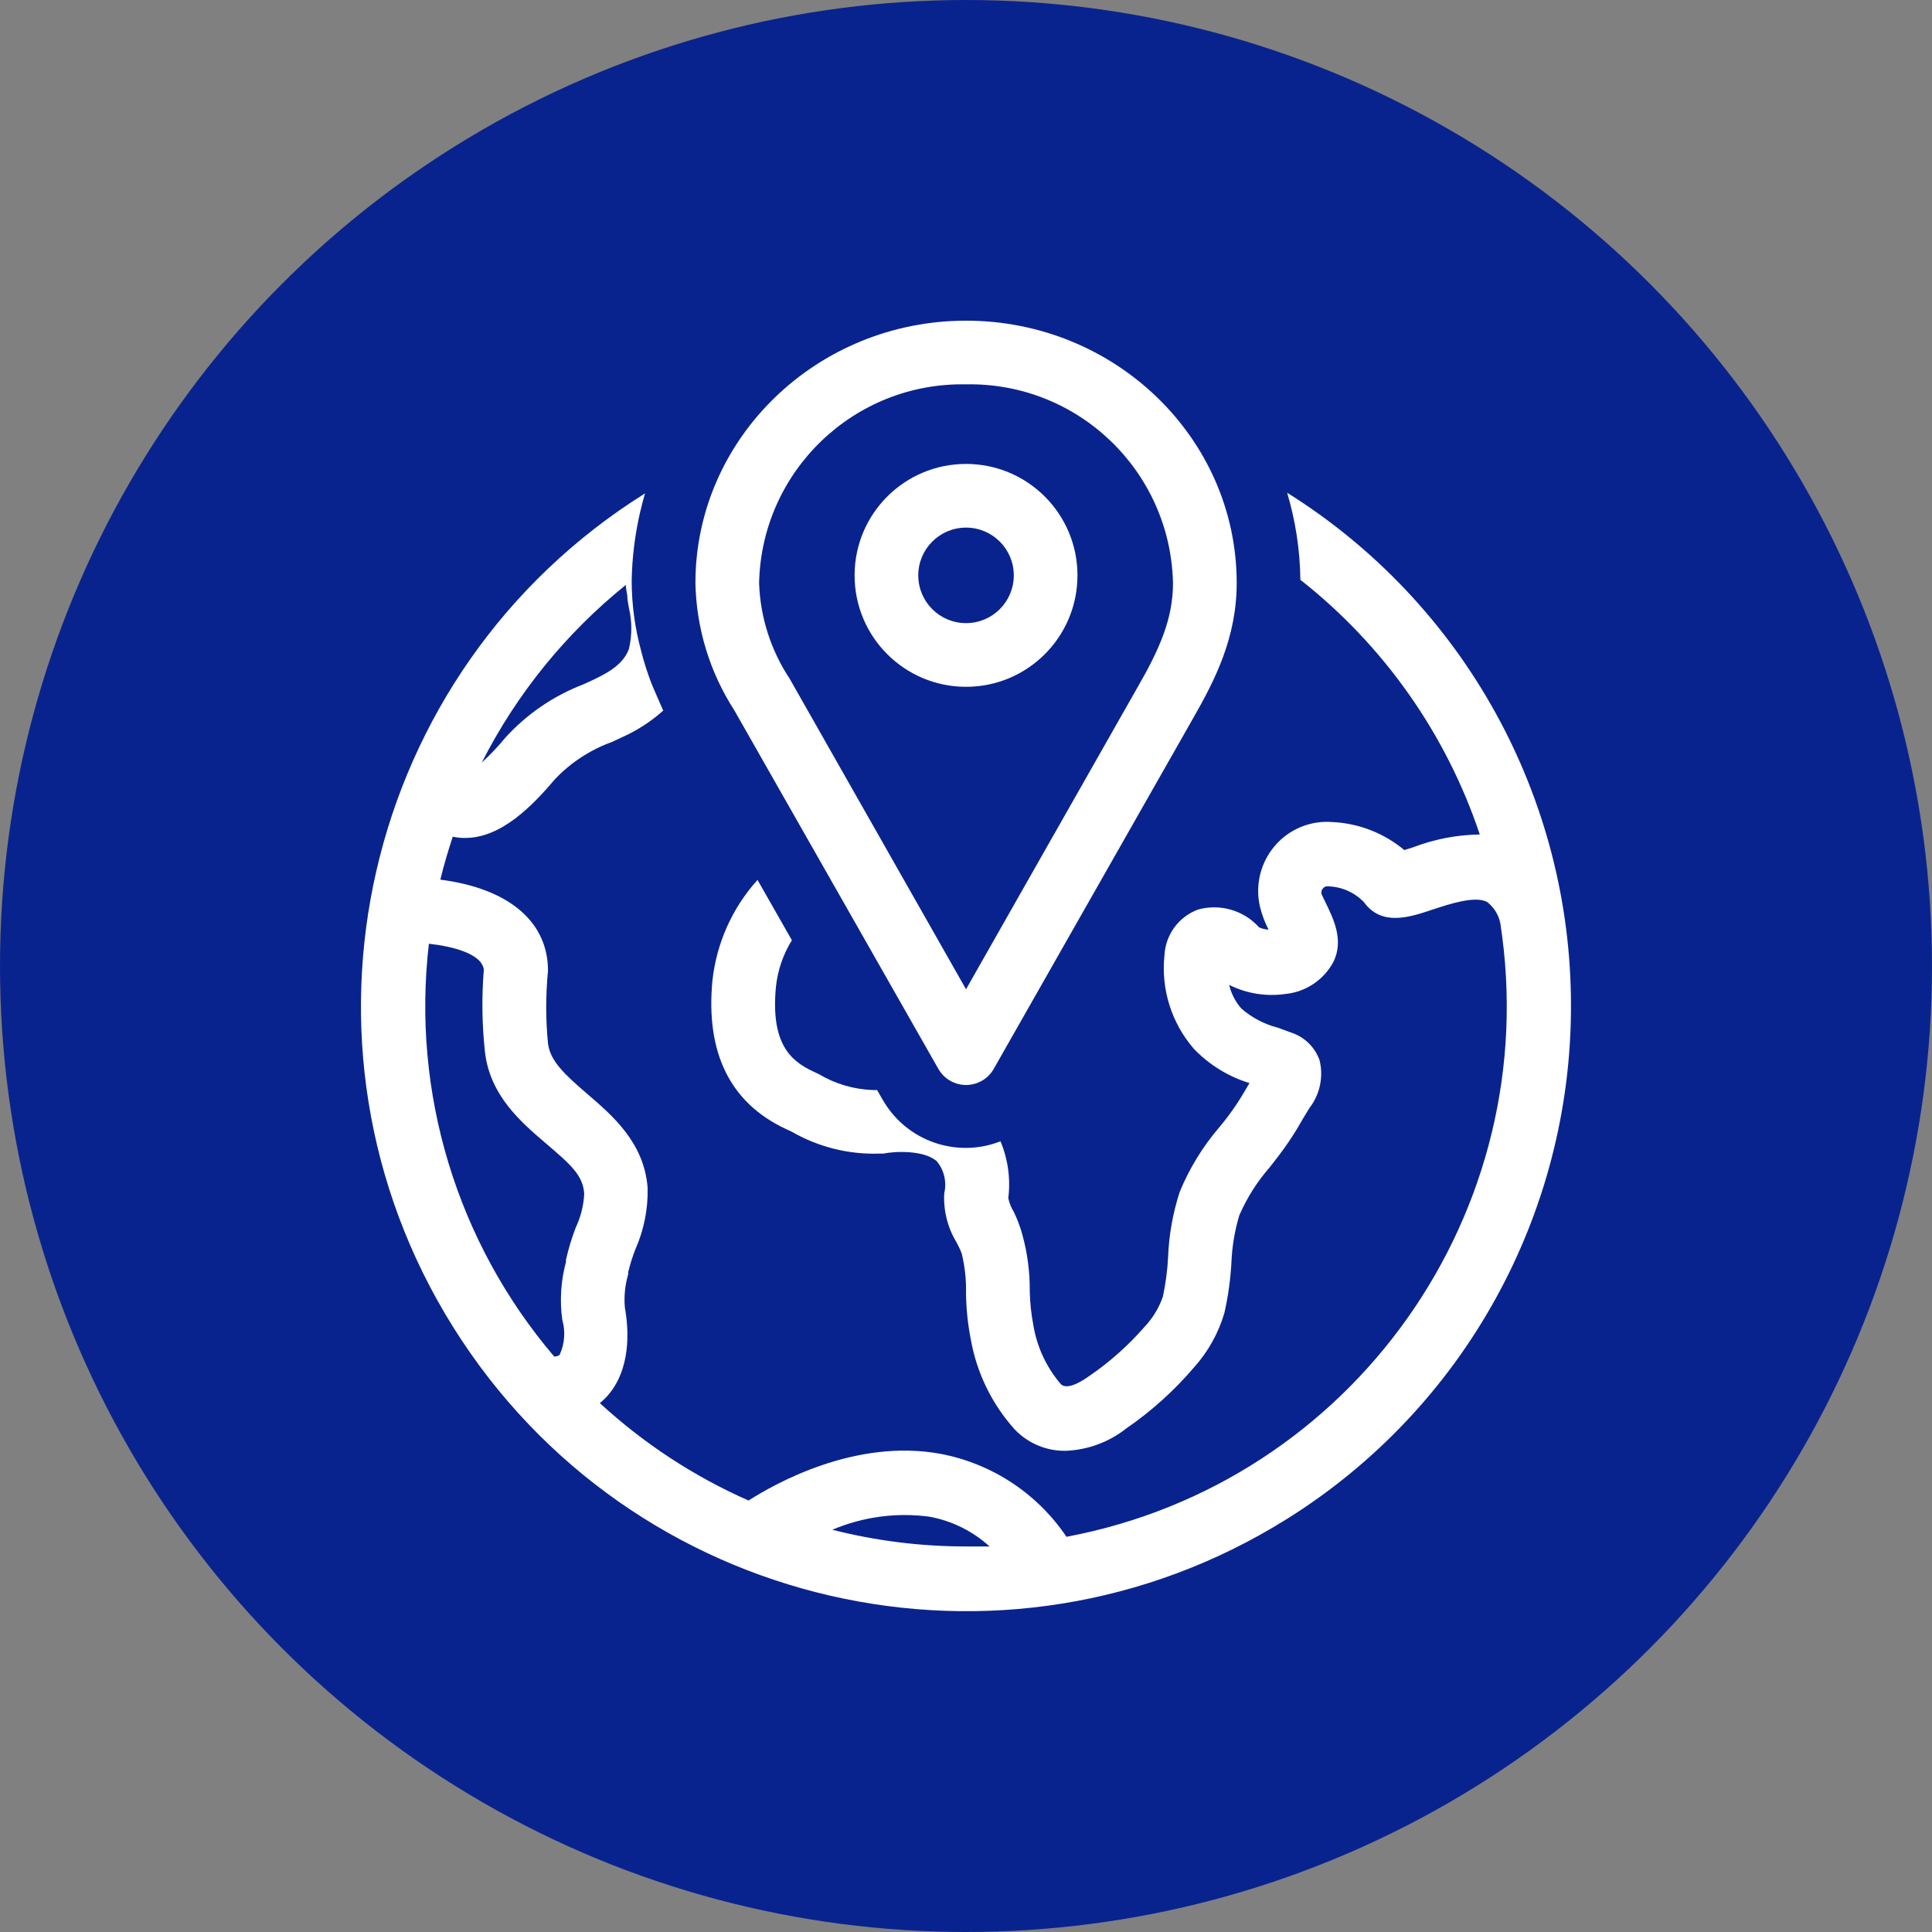 <?xml version="1.0" encoding="utf-8"?>
<!-- Generator: Adobe Illustrator 28.2.0, SVG Export Plug-In . SVG Version: 6.00 Build 0)  -->
<svg version="1.1" id="Layer_1" xmlns="http://www.w3.org/2000/svg" xmlns:xlink="http://www.w3.org/1999/xlink" x="0px" y="0px"
	 viewBox="0 0 612 612" style="enable-background:new 0 0 612 612;" xml:space="preserve">
<rect x="0" y="0" width="612" height="612" fill="#808080" stroke="none"/>
<style type="text/css">
	.st0{fill:#09238E;}
	.st1{fill:none;}
	.st2{fill:#FFFFFF;}
</style>
<circle class="st0" cx="306" cy="306" r="306"/>
<circle class="st1" cx="-560.15" cy="122.32" r="524.97"/>
<g>
	<path class="st2" d="M497.64,318.41c-0.03-65.98-33.99-127.31-89.91-162.33c2.67,8.96,4.08,18.24,4.19,27.58
		c26.41,20.77,46.17,48.82,56.83,80.68c-7.25,0.1-14.42,1.49-21.18,4.08l-2.72,0.86c-6.44-5.38-14.46-8.5-22.84-8.88
		c-6.93-0.54-13.7,2.27-18.2,7.56c-4.53,5.32-6.27,12.46-4.69,19.26c0.62,2.52,1.53,4.96,2.72,7.26c-1.03-0.05-2.04-0.29-2.98-0.71
		c-4.85-5.41-12.36-7.6-19.36-5.65c-6.15,2.28-10.34,8.02-10.64,14.57c-1.11,10.72,2.27,21.41,9.33,29.55
		c4.85,5.05,10.9,8.79,17.6,10.84l-0.35,0.61c-1.21,2.07-2.42,4.14-3.73,6.1c-1.31,1.97-3.53,5.04-5.4,7.21
		c-5.3,6.17-9.58,13.15-12.66,20.68c-2.13,6.63-3.36,13.52-3.63,20.47c-0.21,4.24-0.77,8.46-1.66,12.61
		c-1.23,3.53-3.19,6.76-5.75,9.48c-5.2,5.98-11.15,11.27-17.7,15.73c-1.56,1.11-6.76,4.64-8.88,2.47
		c-4.58-5.35-7.6-11.86-8.72-18.81c-0.66-3.46-1.03-6.97-1.11-10.49c0.06-6.19-0.75-12.35-2.42-18.31
		c-0.67-2.37-1.55-4.69-2.62-6.91c-0.84-1.35-1.44-2.83-1.76-4.39c0.76-6.11-0.09-12.32-2.47-18c-13.88,5.44-29.65-0.04-37.17-12.91
		l-1.92-3.33h-1.21c-6.09-0.18-12.02-1.92-17.25-5.04l-1.82-0.86c-7.16-3.33-13.51-8.93-11.75-26.93
		c0.57-5.19,2.29-10.19,5.04-14.62l-10.89-19.11c-7.97,8.83-12.96,19.95-14.27,31.77c-2.22,23,5.6,38.88,23.3,47.15l1.76,0.81
		c8.46,4.89,18.12,7.3,27.89,6.96h1.16c3.63-0.76,13.01-1.16,16.99,2.47c2.3,2.82,3.16,6.55,2.32,10.09
		c-0.3,5.45,1.05,10.87,3.88,15.53c0.64,1.15,1.2,2.35,1.66,3.58c1,4.13,1.46,8.36,1.36,12.61c0.06,4.89,0.56,9.77,1.51,14.57
		c1.88,10.63,6.7,20.52,13.92,28.54c4.19,4.39,10.02,6.84,16.09,6.76c6.99-0.26,13.72-2.73,19.21-7.06
		c8-5.5,15.24-12.03,21.53-19.41c4.43-4.95,7.71-10.82,9.58-17.2c1.18-5.21,1.92-10.5,2.22-15.83c0.2-5.13,1.04-10.21,2.52-15.13
		c2.4-5.5,5.63-10.61,9.58-15.13c2.07-2.62,4.19-5.35,6.15-8.27c1.97-2.92,3.03-4.74,4.44-7.21l2.02-3.33
		c3.33-4.29,4.51-9.86,3.23-15.13c-1.45-4.11-4.7-7.32-8.82-8.72l-4.39-1.61c-4.29-1.09-8.27-3.18-11.6-6.1
		c-1.87-2.14-3.19-4.7-3.83-7.46c5.52,2.76,11.75,3.76,17.85,2.87c6.41-0.64,12.08-4.42,15.13-10.09c3.48-6.91,0-13.82-2.47-18.91
		c-0.45-0.96-1.16-2.37-1.26-2.67c-0.14-0.63,0.03-1.28,0.45-1.76c0.35-0.47,0.93-0.72,1.51-0.66c4.35,0.08,8.49,1.89,11.5,5.04
		c5.6,7.72,14.52,4.74,21.73,2.32c5.35-1.76,13.41-4.44,17.25-2.42c2.16,1.66,3.64,4.04,4.19,6.71
		c14.2,91.27-46.63,177.33-137.42,194.4c-9.24-13.72-23.59-23.18-39.84-26.27c-27.18-5.04-52.9,9.68-60.87,14.78
		c-17.29-7.63-33.2-18.06-47.1-30.86c0.65-0.53,1.28-1.11,1.87-1.71c8.17-8.62,7.31-21.58,6.05-28.54
		c-0.31-3.57,0.05-7.16,1.06-10.59v-0.66c0.6-2.45,1.35-4.86,2.27-7.21c2.71-6.12,4.04-12.77,3.88-19.47
		c-1.06-14.27-11.09-22.89-19.16-29.8c-7.26-6.25-11.75-10.44-12.41-16.04c-0.73-7.58-0.73-15.21,0-22.79
		c0.02-0.37,0.02-0.74,0-1.11c-0.5-15.13-13.06-25.21-34.09-27.89c1.11-4.64,2.47-9.13,3.93-13.62c1.08,0.23,2.18,0.37,3.28,0.4
		h0.71c11.35,0,21.18-10.09,28.49-18.71c4.97-5.21,11.08-9.19,17.85-11.65l3.78-1.76c4.58-2.08,8.81-4.86,12.56-8.22
		c0,0-3.53-8.02-3.83-8.88c-1.25-3.3-2.31-6.67-3.18-10.09c-1.96-7.2-2.96-14.63-2.98-22.09c0.12-7.4,1.04-14.78,2.72-21.99
		c0.45-1.92,0.96-3.88,1.51-5.75c-89.71,56.15-116.92,174.39-60.77,264.1s174.39,116.92,264.1,60.77
		C463.75,446.11,497.76,384.57,497.64,318.41z M198.25,185.28c0,1.26,0.35,2.47,0.45,3.28c0,1.61,0.4,3.03,0.55,4.14
		c0.98,4.2,0.98,8.56,0,12.76c-1.31,3.78-4.54,6.66-10.79,9.63l-3.58,1.66c-9.51,3.63-18.03,9.45-24.86,16.99
		c-2.28,2.78-4.76,5.39-7.41,7.82C163.67,219.79,179.23,200.61,198.25,185.28z M182.31,389.01c-1.25,3.28-2.26,6.66-3.03,10.09v0.66
		c-1.62,5.98-2.02,12.22-1.16,18.36c1.06,3.68,0.75,7.62-0.86,11.09c-0.51,0.34-1.11,0.51-1.71,0.5
		c-30.82-36.18-45.2-83.55-39.69-130.76c7.41,0.81,16.79,3.13,17.4,8.22c-0.7,8.65-0.58,17.34,0.35,25.97
		c1.56,13.87,11.4,22.29,19.31,29.05c7.92,6.76,11.75,10.09,12.15,15.99C184.87,381.93,183.93,385.61,182.31,389.01z M306.01,489.87
		c-14.29,0.01-28.52-1.77-42.36-5.29c9.7-4.11,20.32-5.54,30.76-4.14c7.11,1.3,13.71,4.57,19.06,9.43
		C311.06,489.87,308.53,489.87,306.01,489.87z"/>
	<path class="st2" d="M232.59,224.97l64.65,113.61c2.75,4.85,8.9,6.55,13.75,3.8c1.59-0.9,2.9-2.21,3.8-3.8l63.09-110.94l0,0
		c7.01-12.25,13.87-25.67,13.87-42.96c0-45.84-38.48-83.1-85.73-83.1s-85.73,37.27-85.73,83.1
		C220.57,198.99,224.83,212.94,232.59,224.97z M306.01,121.75c35.46-0.68,64.78,27.47,65.56,62.93c0,11.19-4.08,20.62-11.25,33.08
		l-54.31,95.61l-55.87-98.38c-5.96-9-9.31-19.47-9.68-30.26C241.2,149.25,270.53,121.07,306.01,121.75z"/>
	<path class="st2" d="M306.01,217.56c19.5,0,35.3-15.8,35.3-35.3s-15.8-35.3-35.3-35.3s-35.3,15.8-35.3,35.3
		S286.52,217.56,306.01,217.56z M306.01,167.13c8.36,0,15.13,6.77,15.13,15.13c0,8.36-6.77,15.13-15.13,15.13
		s-15.13-6.77-15.13-15.13C290.88,173.9,297.66,167.13,306.01,167.13z"/>
</g>
</svg>
